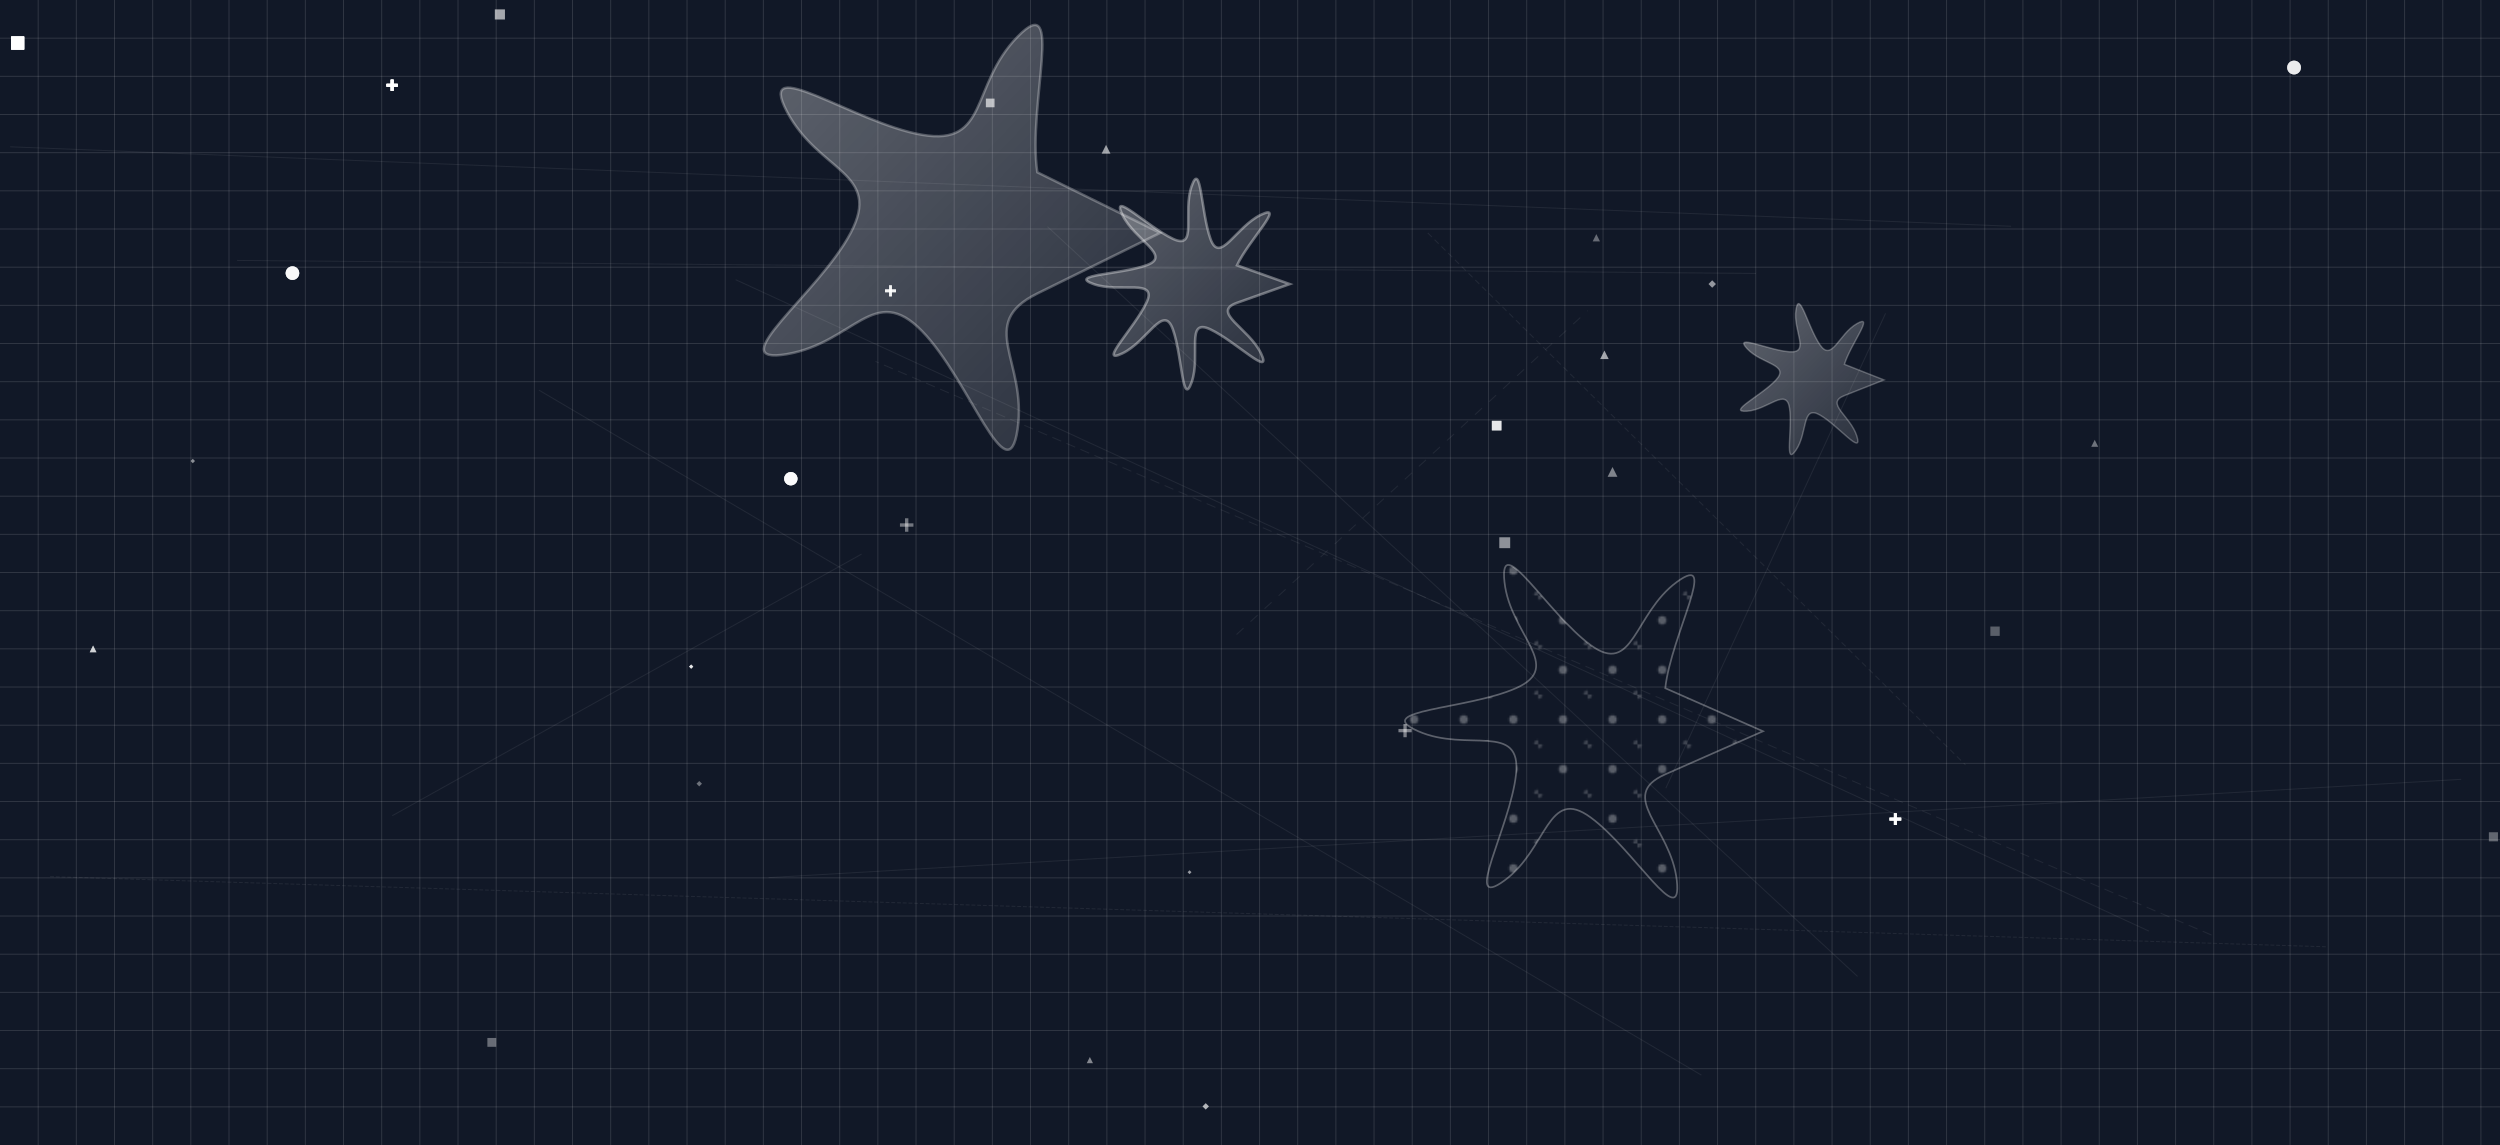 <svg width="1310" height="600" viewBox="0 0 1310 600" xmlns="http://www.w3.org/2000/svg">
    <defs>
    <linearGradient id="linear-96107962" x1="0%" y1="0%" x2="100%" y2="100%">
      <stop offset="0%" stop-color="rgba(255,255,255,0.319)" />
      <stop offset="100%" stop-color="rgba(255,255,255,0.093)" />
    </linearGradient>
  
    <radialGradient id="radial-96107962" cx="48.595%" cy="32.079%" r="70%" fx="56.106%" fy="36.671%">
      <stop offset="0%" stop-color="rgba(255,255,255,0.302)" />
      <stop offset="100%" stop-color="rgba(255,255,255,0.063)" />
    </radialGradient>
  
    <pattern id="pattern-96107962" x="0" y="0" width="26" height="26" patternUnits="userSpaceOnUse">
      <rect width="26" height="26" fill="none"/>
      <circle cx="13" cy="13" r="2.251" fill="rgba(255,255,255,0.3)"/>
      <circle cx="26" cy="26" r="2.251" fill="rgba(255,255,255,0.2)"/>
      <circle cx="0" cy="0" r="2.251" fill="rgba(255,255,255,0.2)"/>
    </pattern>
  </defs>
    <rect width="1310" height="600" fill="#111827" />
    <line x1="20" y1="0" x2="20" y2="600" stroke="rgba(255,255,255,0.13)" stroke-width="0.5" />
    <line x1="40" y1="0" x2="40" y2="600" stroke="rgba(255,255,255,0.13)" stroke-width="0.5" />
    <line x1="60" y1="0" x2="60" y2="600" stroke="rgba(255,255,255,0.13)" stroke-width="0.5" />
    <line x1="80" y1="0" x2="80" y2="600" stroke="rgba(255,255,255,0.13)" stroke-width="0.5" />
    <line x1="100" y1="0" x2="100" y2="600" stroke="rgba(255,255,255,0.13)" stroke-width="0.5" />
    <line x1="120" y1="0" x2="120" y2="600" stroke="rgba(255,255,255,0.13)" stroke-width="0.5" />
    <line x1="140" y1="0" x2="140" y2="600" stroke="rgba(255,255,255,0.13)" stroke-width="0.5" />
    <line x1="160" y1="0" x2="160" y2="600" stroke="rgba(255,255,255,0.13)" stroke-width="0.5" />
    <line x1="180" y1="0" x2="180" y2="600" stroke="rgba(255,255,255,0.13)" stroke-width="0.5" />
    <line x1="200" y1="0" x2="200" y2="600" stroke="rgba(255,255,255,0.13)" stroke-width="0.5" />
    <line x1="220" y1="0" x2="220" y2="600" stroke="rgba(255,255,255,0.13)" stroke-width="0.5" />
    <line x1="240" y1="0" x2="240" y2="600" stroke="rgba(255,255,255,0.13)" stroke-width="0.5" />
    <line x1="260" y1="0" x2="260" y2="600" stroke="rgba(255,255,255,0.13)" stroke-width="0.5" />
    <line x1="280" y1="0" x2="280" y2="600" stroke="rgba(255,255,255,0.13)" stroke-width="0.5" />
    <line x1="300" y1="0" x2="300" y2="600" stroke="rgba(255,255,255,0.13)" stroke-width="0.5" />
    <line x1="320" y1="0" x2="320" y2="600" stroke="rgba(255,255,255,0.13)" stroke-width="0.5" />
    <line x1="340" y1="0" x2="340" y2="600" stroke="rgba(255,255,255,0.13)" stroke-width="0.5" />
    <line x1="360" y1="0" x2="360" y2="600" stroke="rgba(255,255,255,0.13)" stroke-width="0.5" />
    <line x1="380" y1="0" x2="380" y2="600" stroke="rgba(255,255,255,0.13)" stroke-width="0.5" />
    <line x1="400" y1="0" x2="400" y2="600" stroke="rgba(255,255,255,0.13)" stroke-width="0.5" />
    <line x1="420" y1="0" x2="420" y2="600" stroke="rgba(255,255,255,0.13)" stroke-width="0.5" />
    <line x1="440" y1="0" x2="440" y2="600" stroke="rgba(255,255,255,0.13)" stroke-width="0.5" />
    <line x1="460" y1="0" x2="460" y2="600" stroke="rgba(255,255,255,0.13)" stroke-width="0.5" />
    <line x1="480" y1="0" x2="480" y2="600" stroke="rgba(255,255,255,0.13)" stroke-width="0.5" />
    <line x1="500" y1="0" x2="500" y2="600" stroke="rgba(255,255,255,0.13)" stroke-width="0.5" />
    <line x1="520" y1="0" x2="520" y2="600" stroke="rgba(255,255,255,0.13)" stroke-width="0.5" />
    <line x1="540" y1="0" x2="540" y2="600" stroke="rgba(255,255,255,0.13)" stroke-width="0.5" />
    <line x1="560" y1="0" x2="560" y2="600" stroke="rgba(255,255,255,0.13)" stroke-width="0.5" />
    <line x1="580" y1="0" x2="580" y2="600" stroke="rgba(255,255,255,0.13)" stroke-width="0.5" />
    <line x1="600" y1="0" x2="600" y2="600" stroke="rgba(255,255,255,0.13)" stroke-width="0.5" />
    <line x1="620" y1="0" x2="620" y2="600" stroke="rgba(255,255,255,0.13)" stroke-width="0.5" />
    <line x1="640" y1="0" x2="640" y2="600" stroke="rgba(255,255,255,0.13)" stroke-width="0.5" />
    <line x1="660" y1="0" x2="660" y2="600" stroke="rgba(255,255,255,0.13)" stroke-width="0.5" />
    <line x1="680" y1="0" x2="680" y2="600" stroke="rgba(255,255,255,0.13)" stroke-width="0.5" />
    <line x1="700" y1="0" x2="700" y2="600" stroke="rgba(255,255,255,0.13)" stroke-width="0.5" />
    <line x1="720" y1="0" x2="720" y2="600" stroke="rgba(255,255,255,0.13)" stroke-width="0.5" />
    <line x1="740" y1="0" x2="740" y2="600" stroke="rgba(255,255,255,0.13)" stroke-width="0.5" />
    <line x1="760" y1="0" x2="760" y2="600" stroke="rgba(255,255,255,0.13)" stroke-width="0.5" />
    <line x1="780" y1="0" x2="780" y2="600" stroke="rgba(255,255,255,0.13)" stroke-width="0.5" />
    <line x1="800" y1="0" x2="800" y2="600" stroke="rgba(255,255,255,0.13)" stroke-width="0.5" />
    <line x1="820" y1="0" x2="820" y2="600" stroke="rgba(255,255,255,0.13)" stroke-width="0.5" />
    <line x1="840" y1="0" x2="840" y2="600" stroke="rgba(255,255,255,0.13)" stroke-width="0.5" />
    <line x1="860" y1="0" x2="860" y2="600" stroke="rgba(255,255,255,0.13)" stroke-width="0.5" />
    <line x1="880" y1="0" x2="880" y2="600" stroke="rgba(255,255,255,0.13)" stroke-width="0.5" />
    <line x1="900" y1="0" x2="900" y2="600" stroke="rgba(255,255,255,0.13)" stroke-width="0.5" />
    <line x1="920" y1="0" x2="920" y2="600" stroke="rgba(255,255,255,0.13)" stroke-width="0.5" />
    <line x1="940" y1="0" x2="940" y2="600" stroke="rgba(255,255,255,0.13)" stroke-width="0.5" />
    <line x1="960" y1="0" x2="960" y2="600" stroke="rgba(255,255,255,0.13)" stroke-width="0.5" />
    <line x1="980" y1="0" x2="980" y2="600" stroke="rgba(255,255,255,0.13)" stroke-width="0.5" />
    <line x1="1000" y1="0" x2="1000" y2="600" stroke="rgba(255,255,255,0.13)" stroke-width="0.5" />
    <line x1="1020" y1="0" x2="1020" y2="600" stroke="rgba(255,255,255,0.13)" stroke-width="0.5" />
    <line x1="1040" y1="0" x2="1040" y2="600" stroke="rgba(255,255,255,0.13)" stroke-width="0.5" />
    <line x1="1060" y1="0" x2="1060" y2="600" stroke="rgba(255,255,255,0.13)" stroke-width="0.5" />
    <line x1="1080" y1="0" x2="1080" y2="600" stroke="rgba(255,255,255,0.13)" stroke-width="0.5" />
    <line x1="1100" y1="0" x2="1100" y2="600" stroke="rgba(255,255,255,0.13)" stroke-width="0.5" />
    <line x1="1120" y1="0" x2="1120" y2="600" stroke="rgba(255,255,255,0.13)" stroke-width="0.5" />
    <line x1="1140" y1="0" x2="1140" y2="600" stroke="rgba(255,255,255,0.13)" stroke-width="0.5" />
    <line x1="1160" y1="0" x2="1160" y2="600" stroke="rgba(255,255,255,0.13)" stroke-width="0.5" />
    <line x1="1180" y1="0" x2="1180" y2="600" stroke="rgba(255,255,255,0.13)" stroke-width="0.5" />
    <line x1="1200" y1="0" x2="1200" y2="600" stroke="rgba(255,255,255,0.13)" stroke-width="0.5" />
    <line x1="1220" y1="0" x2="1220" y2="600" stroke="rgba(255,255,255,0.13)" stroke-width="0.5" />
    <line x1="1240" y1="0" x2="1240" y2="600" stroke="rgba(255,255,255,0.13)" stroke-width="0.5" />
    <line x1="1260" y1="0" x2="1260" y2="600" stroke="rgba(255,255,255,0.13)" stroke-width="0.5" />
    <line x1="1280" y1="0" x2="1280" y2="600" stroke="rgba(255,255,255,0.13)" stroke-width="0.5" />
    <line x1="1300" y1="0" x2="1300" y2="600" stroke="rgba(255,255,255,0.13)" stroke-width="0.5" />
    <line x1="0" y1="20" x2="1310" y2="20" stroke="rgba(255,255,255,0.13)" stroke-width="0.5" />
    <line x1="0" y1="40" x2="1310" y2="40" stroke="rgba(255,255,255,0.13)" stroke-width="0.5" />
    <line x1="0" y1="60" x2="1310" y2="60" stroke="rgba(255,255,255,0.13)" stroke-width="0.5" />
    <line x1="0" y1="80" x2="1310" y2="80" stroke="rgba(255,255,255,0.13)" stroke-width="0.5" />
    <line x1="0" y1="100" x2="1310" y2="100" stroke="rgba(255,255,255,0.13)" stroke-width="0.5" />
    <line x1="0" y1="120" x2="1310" y2="120" stroke="rgba(255,255,255,0.13)" stroke-width="0.5" />
    <line x1="0" y1="140" x2="1310" y2="140" stroke="rgba(255,255,255,0.13)" stroke-width="0.5" />
    <line x1="0" y1="160" x2="1310" y2="160" stroke="rgba(255,255,255,0.13)" stroke-width="0.5" />
    <line x1="0" y1="180" x2="1310" y2="180" stroke="rgba(255,255,255,0.13)" stroke-width="0.5" />
    <line x1="0" y1="200" x2="1310" y2="200" stroke="rgba(255,255,255,0.13)" stroke-width="0.5" />
    <line x1="0" y1="220" x2="1310" y2="220" stroke="rgba(255,255,255,0.13)" stroke-width="0.5" />
    <line x1="0" y1="240" x2="1310" y2="240" stroke="rgba(255,255,255,0.13)" stroke-width="0.5" />
    <line x1="0" y1="260" x2="1310" y2="260" stroke="rgba(255,255,255,0.13)" stroke-width="0.5" />
    <line x1="0" y1="280" x2="1310" y2="280" stroke="rgba(255,255,255,0.13)" stroke-width="0.5" />
    <line x1="0" y1="300" x2="1310" y2="300" stroke="rgba(255,255,255,0.13)" stroke-width="0.5" />
    <line x1="0" y1="320" x2="1310" y2="320" stroke="rgba(255,255,255,0.13)" stroke-width="0.5" />
    <line x1="0" y1="340" x2="1310" y2="340" stroke="rgba(255,255,255,0.13)" stroke-width="0.5" />
    <line x1="0" y1="360" x2="1310" y2="360" stroke="rgba(255,255,255,0.13)" stroke-width="0.5" />
    <line x1="0" y1="380" x2="1310" y2="380" stroke="rgba(255,255,255,0.13)" stroke-width="0.5" />
    <line x1="0" y1="400" x2="1310" y2="400" stroke="rgba(255,255,255,0.13)" stroke-width="0.5" />
    <line x1="0" y1="420" x2="1310" y2="420" stroke="rgba(255,255,255,0.13)" stroke-width="0.5" />
    <line x1="0" y1="440" x2="1310" y2="440" stroke="rgba(255,255,255,0.13)" stroke-width="0.5" />
    <line x1="0" y1="460" x2="1310" y2="460" stroke="rgba(255,255,255,0.13)" stroke-width="0.5" />
    <line x1="0" y1="480" x2="1310" y2="480" stroke="rgba(255,255,255,0.13)" stroke-width="0.5" />
    <line x1="0" y1="500" x2="1310" y2="500" stroke="rgba(255,255,255,0.13)" stroke-width="0.5" />
    <line x1="0" y1="520" x2="1310" y2="520" stroke="rgba(255,255,255,0.13)" stroke-width="0.5" />
    <line x1="0" y1="540" x2="1310" y2="540" stroke="rgba(255,255,255,0.13)" stroke-width="0.5" />
    <line x1="0" y1="560" x2="1310" y2="560" stroke="rgba(255,255,255,0.13)" stroke-width="0.5" />
    <line x1="0" y1="580" x2="1310" y2="580" stroke="rgba(255,255,255,0.13)" stroke-width="0.5" />
    <path d="M675.819,148.859 S661.994,153.775 648.169,158.691 S654.468,171.943 660.768,185.195 S647.516,178.896 634.264,172.597 S629.348,186.421 624.431,200.246 S619.515,186.421 614.599,172.597 S601.347,178.896 588.095,185.195 S594.394,171.943 600.693,158.691 S586.869,153.775 573.044,148.859 S586.869,143.942 600.693,139.026 S594.394,125.774 588.095,112.522 S601.347,118.822 614.599,125.121 S619.515,111.296 624.431,97.471 S629.348,111.296 634.264,125.121 S647.516,118.822 660.768,112.522 S654.468,125.774 648.169,139.026 Z" fill="url(#linear-96107962)" stroke="rgba(255,255,255,0.365)" stroke-width="1.357" />
    <path d="M923.796,383.18 S898.197,394.467 872.598,405.754 S875.622,433.567 878.647,461.38 S856.072,444.854 833.498,428.329 S810.924,444.854 788.349,461.38 S791.373,433.567 794.398,405.754 S768.799,394.467 743.2,383.18 S768.799,371.892 794.398,360.605 S791.373,332.792 788.349,304.979 S810.924,321.505 833.498,338.031 S856.072,321.505 878.647,304.979 S875.622,332.792 872.598,360.605 Z" fill="url(#pattern-96107962)" stroke="rgba(255,255,255,0.316)" stroke-width="0.905" />
    <path d="M987.207,199.089 S976.841,203.181 966.476,207.273 S969.739,217.929 973.002,228.585 S963.34,223.032 953.678,217.479 S947.381,226.674 941.085,235.87 S939.402,224.853 937.719,213.837 S926.604,214.647 915.489,215.458 S923.053,207.273 930.617,199.089 S923.053,190.904 915.489,182.72 S926.604,183.53 937.719,184.341 S939.402,173.324 941.085,162.308 S947.381,171.503 953.678,180.698 S963.34,175.145 973.002,169.593 S969.739,180.248 966.476,190.904 Z" fill="url(#linear-96107962)" stroke="rgba(255,255,255,0.271)" stroke-width="0.757" />
    <path d="M607.93,122.033 S575.738,137.921 543.546,153.808 S538.384,189.334 533.222,224.86 S508.164,199.153 483.106,173.446 S447.724,179.515 412.341,185.583 S429.047,153.808 445.752,122.033 S429.047,90.258 412.341,58.482 S447.724,64.551 483.106,70.619 S508.164,44.913 533.222,19.206 S538.384,54.732 543.546,90.258 Z" fill="url(#linear-96107962)" stroke="rgba(255,255,255,0.284)" stroke-width="1.333" />
    <polygon points="897.188,146.869 899.149,148.83 897.188,150.79 895.228,148.83" fill="rgba(255,255,255,0.548)" />
    <polygon points="844.958,244.71 842.384,249.858 847.532,249.858" fill="rgba(255,255,255,0.462)" />
    <rect x="5.883" y="19.163" width="6.777" height="6.777" fill="rgba(255,255,255,0.686)" />
    <polygon points="631.796,578.053 633.489,579.745 631.796,581.438 630.104,579.745" fill="rgba(255,255,255,0.668)" />
    <circle cx="414.395" cy="250.851" r="3.475" fill="rgba(255,255,255,0.625)" />
    <circle cx="414.395" cy="250.851" r="3.475" fill="rgba(255,255,255,0.625)" />
    
        <g stroke="rgba(255,255,255,0.621)" stroke-width="1.532">
          <line x1="990.106" y1="429.21" x2="996.233" y2="429.21" />
          <line x1="993.17" y1="426.147" x2="993.17" y2="432.274" />
        </g>
      
    <circle cx="153.243" cy="143.122" r="3.542" fill="rgba(255,255,255,0.595)" />
    
        <g stroke="rgba(255,255,255,0.311)" stroke-width="1.431">
          <line x1="463.764" y1="152.397" x2="469.488" y2="152.397" />
          <line x1="466.626" y1="149.535" x2="466.626" y2="155.259" />
        </g>
      
    <circle cx="1202.091" cy="35.394" r="3.61" fill="rgba(255,255,255,0.565)" />
    <rect x="781.731" y="220.51" width="5.034" height="5.034" fill="rgba(255,255,255,0.677)" />
    <polygon points="48.782,338.262 47.013,341.8 50.552,341.8" fill="rgba(255,255,255,0.423)" />
    <rect x="5.883" y="19.163" width="6.777" height="6.777" fill="rgba(255,255,255,0.686)" />
    
        <g stroke="rgba(255,255,255,0.44)" stroke-width="1.733">
          <line x1="732.792" y1="382.837" x2="739.723" y2="382.837" />
          <line x1="736.257" y1="379.371" x2="736.257" y2="386.303" />
        </g>
      
    <circle cx="1202.091" cy="35.394" r="3.61" fill="rgba(255,255,255,0.565)" />
    
        <g stroke="rgba(255,255,255,0.311)" stroke-width="1.431">
          <line x1="463.764" y1="152.397" x2="469.488" y2="152.397" />
          <line x1="466.626" y1="149.535" x2="466.626" y2="155.259" />
        </g>
      
    <rect x="785.636" y="281.531" width="5.704" height="5.704" fill="rgba(255,255,255,0.526)" />
    <rect x="516.608" y="51.694" width="4.497" height="4.497" fill="rgba(255,255,255,0.397)" />
    <polygon points="836.478,122.67 834.575,126.476 838.382,126.476" fill="rgba(255,255,255,0.363)" />
    <rect x="5.883" y="19.163" width="6.777" height="6.777" fill="rgba(255,255,255,0.686)" />
    <polygon points="840.718,183.69 838.479,188.167 842.957,188.167" fill="rgba(255,255,255,0.612)" />
    <circle cx="153.243" cy="143.122" r="3.542" fill="rgba(255,255,255,0.595)" />
    
        <g stroke="rgba(255,255,255,0.311)" stroke-width="1.431">
          <line x1="463.764" y1="152.397" x2="469.488" y2="152.397" />
          <line x1="466.626" y1="149.535" x2="466.626" y2="155.259" />
        </g>
      
    
        <g stroke="rgba(255,255,255,0.621)" stroke-width="1.532">
          <line x1="990.106" y1="429.21" x2="996.233" y2="429.21" />
          <line x1="993.17" y1="426.147" x2="993.17" y2="432.274" />
        </g>
      
    <polygon points="1097.63,230.466 1095.794,234.138 1099.467,234.138" fill="rgba(255,255,255,0.393)" />
    <polygon points="362.165,348.217 363.254,349.306 362.165,350.394 361.076,349.306" fill="rgba(255,255,255,0.539)" />
    <rect x="781.731" y="220.51" width="5.034" height="5.034" fill="rgba(255,255,255,0.677)" />
    
        <g stroke="rgba(255,255,255,0.311)" stroke-width="1.431">
          <line x1="463.764" y1="152.397" x2="469.488" y2="152.397" />
          <line x1="466.626" y1="149.535" x2="466.626" y2="155.259" />
        </g>
      
    <circle cx="1202.091" cy="35.394" r="3.61" fill="rgba(255,255,255,0.565)" />
    
        <g stroke="rgba(255,255,255,0.681)" stroke-width="1.465">
          <line x1="202.545" y1="44.668" x2="208.403" y2="44.668" />
          <line x1="205.474" y1="41.739" x2="205.474" y2="47.597" />
        </g>
      
    <circle cx="153.243" cy="143.122" r="3.542" fill="rgba(255,255,255,0.595)" />
    <circle cx="414.395" cy="250.851" r="3.475" fill="rgba(255,255,255,0.625)" />
    <rect x="5.883" y="19.163" width="6.777" height="6.777" fill="rgba(255,255,255,0.686)" />
    
        <g stroke="rgba(255,255,255,0.311)" stroke-width="1.431">
          <line x1="463.764" y1="152.397" x2="469.488" y2="152.397" />
          <line x1="466.626" y1="149.535" x2="466.626" y2="155.259" />
        </g>
      
    
        <g stroke="rgba(255,255,255,0.681)" stroke-width="1.465">
          <line x1="202.545" y1="44.668" x2="208.403" y2="44.668" />
          <line x1="205.474" y1="41.739" x2="205.474" y2="47.597" />
        </g>
      
    <rect x="5.883" y="19.163" width="6.777" height="6.777" fill="rgba(255,255,255,0.686)" />
    
        <g stroke="rgba(255,255,255,0.41)" stroke-width="1.766">
          <line x1="471.573" y1="275.108" x2="478.638" y2="275.108" />
          <line x1="475.105" y1="271.575" x2="475.105" y2="278.641" />
        </g>
      
    
        <g stroke="rgba(255,255,255,0.681)" stroke-width="1.465">
          <line x1="202.545" y1="44.668" x2="208.403" y2="44.668" />
          <line x1="205.474" y1="41.739" x2="205.474" y2="47.597" />
        </g>
      
    
        <g stroke="rgba(255,255,255,0.681)" stroke-width="1.465">
          <line x1="202.545" y1="44.668" x2="208.403" y2="44.668" />
          <line x1="205.474" y1="41.739" x2="205.474" y2="47.597" />
        </g>
      
    <circle cx="414.395" cy="250.851" r="3.475" fill="rgba(255,255,255,0.625)" />
    
        <g stroke="rgba(255,255,255,0.311)" stroke-width="1.431">
          <line x1="463.764" y1="152.397" x2="469.488" y2="152.397" />
          <line x1="466.626" y1="149.535" x2="466.626" y2="155.259" />
        </g>
      
    <rect x="5.883" y="19.163" width="6.777" height="6.777" fill="rgba(255,255,255,0.686)" />
    <polygon points="366.405,409.237 367.829,410.661 366.405,412.085 364.981,410.661" fill="rgba(255,255,255,0.389)" />
    
        <g stroke="rgba(255,255,255,0.681)" stroke-width="1.465">
          <line x1="202.545" y1="44.668" x2="208.403" y2="44.668" />
          <line x1="205.474" y1="41.739" x2="205.474" y2="47.597" />
        </g>
      
    <rect x="516.608" y="51.694" width="4.497" height="4.497" fill="rgba(255,255,255,0.397)" />
    <polygon points="362.165,348.217 363.254,349.306 362.165,350.394 361.076,349.306" fill="rgba(255,255,255,0.539)" />
    <rect x="5.883" y="19.163" width="6.777" height="6.777" fill="rgba(255,255,255,0.686)" />
    <polygon points="579.566,75.894 577.26,80.505 581.872,80.505" fill="rgba(255,255,255,0.582)" />
    
        <g stroke="rgba(255,255,255,0.621)" stroke-width="1.532">
          <line x1="990.106" y1="429.21" x2="996.233" y2="429.21" />
          <line x1="993.17" y1="426.147" x2="993.17" y2="432.274" />
        </g>
      
    <polygon points="571.087,553.854 569.451,557.124 572.722,557.124" fill="rgba(255,255,255,0.483)" />
    
        <g stroke="rgba(255,255,255,0.621)" stroke-width="1.532">
          <line x1="990.106" y1="429.21" x2="996.233" y2="429.21" />
          <line x1="993.17" y1="426.147" x2="993.17" y2="432.274" />
        </g>
      
    <polygon points="48.782,338.262 47.013,341.8 50.552,341.8" fill="rgba(255,255,255,0.423)" />
    
        <g stroke="rgba(255,255,255,0.681)" stroke-width="1.465">
          <line x1="202.545" y1="44.668" x2="208.403" y2="44.668" />
          <line x1="205.474" y1="41.739" x2="205.474" y2="47.597" />
        </g>
      
    <rect x="255.388" y="543.898" width="4.631" height="4.631" fill="rgba(255,255,255,0.367)" />
    <polygon points="101.013,240.421 102.169,241.577 101.013,242.733 99.857,241.577" fill="rgba(255,255,255,0.509)" />
    
        <g stroke="rgba(255,255,255,0.621)" stroke-width="1.532">
          <line x1="990.106" y1="429.21" x2="996.233" y2="429.21" />
          <line x1="993.17" y1="426.147" x2="993.17" y2="432.274" />
        </g>
      
    <circle cx="153.243" cy="143.122" r="3.542" fill="rgba(255,255,255,0.595)" />
    
        <g stroke="rgba(255,255,255,0.311)" stroke-width="1.431">
          <line x1="463.764" y1="152.397" x2="469.488" y2="152.397" />
          <line x1="466.626" y1="149.535" x2="466.626" y2="155.259" />
        </g>
      
    <rect x="5.883" y="19.163" width="6.777" height="6.777" fill="rgba(255,255,255,0.686)" />
    <rect x="259.293" y="4.918" width="5.302" height="5.302" fill="rgba(255,255,255,0.617)" />
    
        <g stroke="rgba(255,255,255,0.681)" stroke-width="1.465">
          <line x1="202.545" y1="44.668" x2="208.403" y2="44.668" />
          <line x1="205.474" y1="41.739" x2="205.474" y2="47.597" />
        </g>
      
    <polygon points="362.165,348.217 363.254,349.306 362.165,350.394 361.076,349.306" fill="rgba(255,255,255,0.539)" />
    <rect x="1304.169" y="436.102" width="4.765" height="4.765" fill="rgba(255,255,255,0.337)" />
    <rect x="1042.95" y="328.306" width="4.9" height="4.9" fill="rgba(255,255,255,0.307)" />
    <polygon points="48.782,338.262 47.013,341.8 50.552,341.8" fill="rgba(255,255,255,0.423)" />
    
        <g stroke="rgba(255,255,255,0.681)" stroke-width="1.465">
          <line x1="202.545" y1="44.668" x2="208.403" y2="44.668" />
          <line x1="205.474" y1="41.739" x2="205.474" y2="47.597" />
        </g>
      
    <polygon points="623.317,456.013 624.339,457.034 623.317,458.056 622.295,457.034" fill="rgba(255,255,255,0.569)" />
    <line x1="1126" y1="487.888" x2="385.498" y2="146.566" stroke="rgba(255,255,255,0.073)" stroke-width="0.5"  />
    <line x1="26.275" y1="459.352" x2="1219.101" y2="496.116" stroke="rgba(255,255,255,0.073)" stroke-width="0.5" stroke-dasharray="2,1" />
    <line x1="1158.818" y1="489.956" x2="458.747" y2="189.375" stroke="rgba(255,255,255,0.073)" stroke-width="0.5" stroke-dasharray="5,3" />
    <line x1="1053.801" y1="118.555" x2="5.34" y2="76.924" stroke="rgba(255,255,255,0.073)" stroke-width="0.5"  />
    <line x1="124.228" y1="136.469" x2="920.145" y2="143.295" stroke="rgba(255,255,255,0.073)" stroke-width="0.5"  />
    <line x1="973.33" y1="511.636" x2="548.871" y2="118.771" stroke="rgba(255,255,255,0.073)" stroke-width="0.5"  />
    <line x1="451.447" y1="290.352" x2="205.564" y2="427.425" stroke="rgba(255,255,255,0.073)" stroke-width="0.5"  />
    <line x1="891.511" y1="563.359" x2="282.413" y2="204.444" stroke="rgba(255,255,255,0.073)" stroke-width="0.5"  />
    <line x1="647.936" y1="332.508" x2="831.98" y2="162.791" stroke="rgba(255,255,255,0.073)" stroke-width="0.5" stroke-dasharray="5,5" />
    <line x1="402.754" y1="459.871" x2="1289.644" y2="408.364" stroke="rgba(255,255,255,0.073)" stroke-width="0.5"  />
    <line x1="988.037" y1="164.205" x2="872.884" y2="413.007" stroke="rgba(255,255,255,0.073)" stroke-width="0.5"  />
    <line x1="748.168" y1="122.088" x2="1029.923" y2="400.828" stroke="rgba(255,255,255,0.073)" stroke-width="0.5" stroke-dasharray="3,2" />
  </svg>